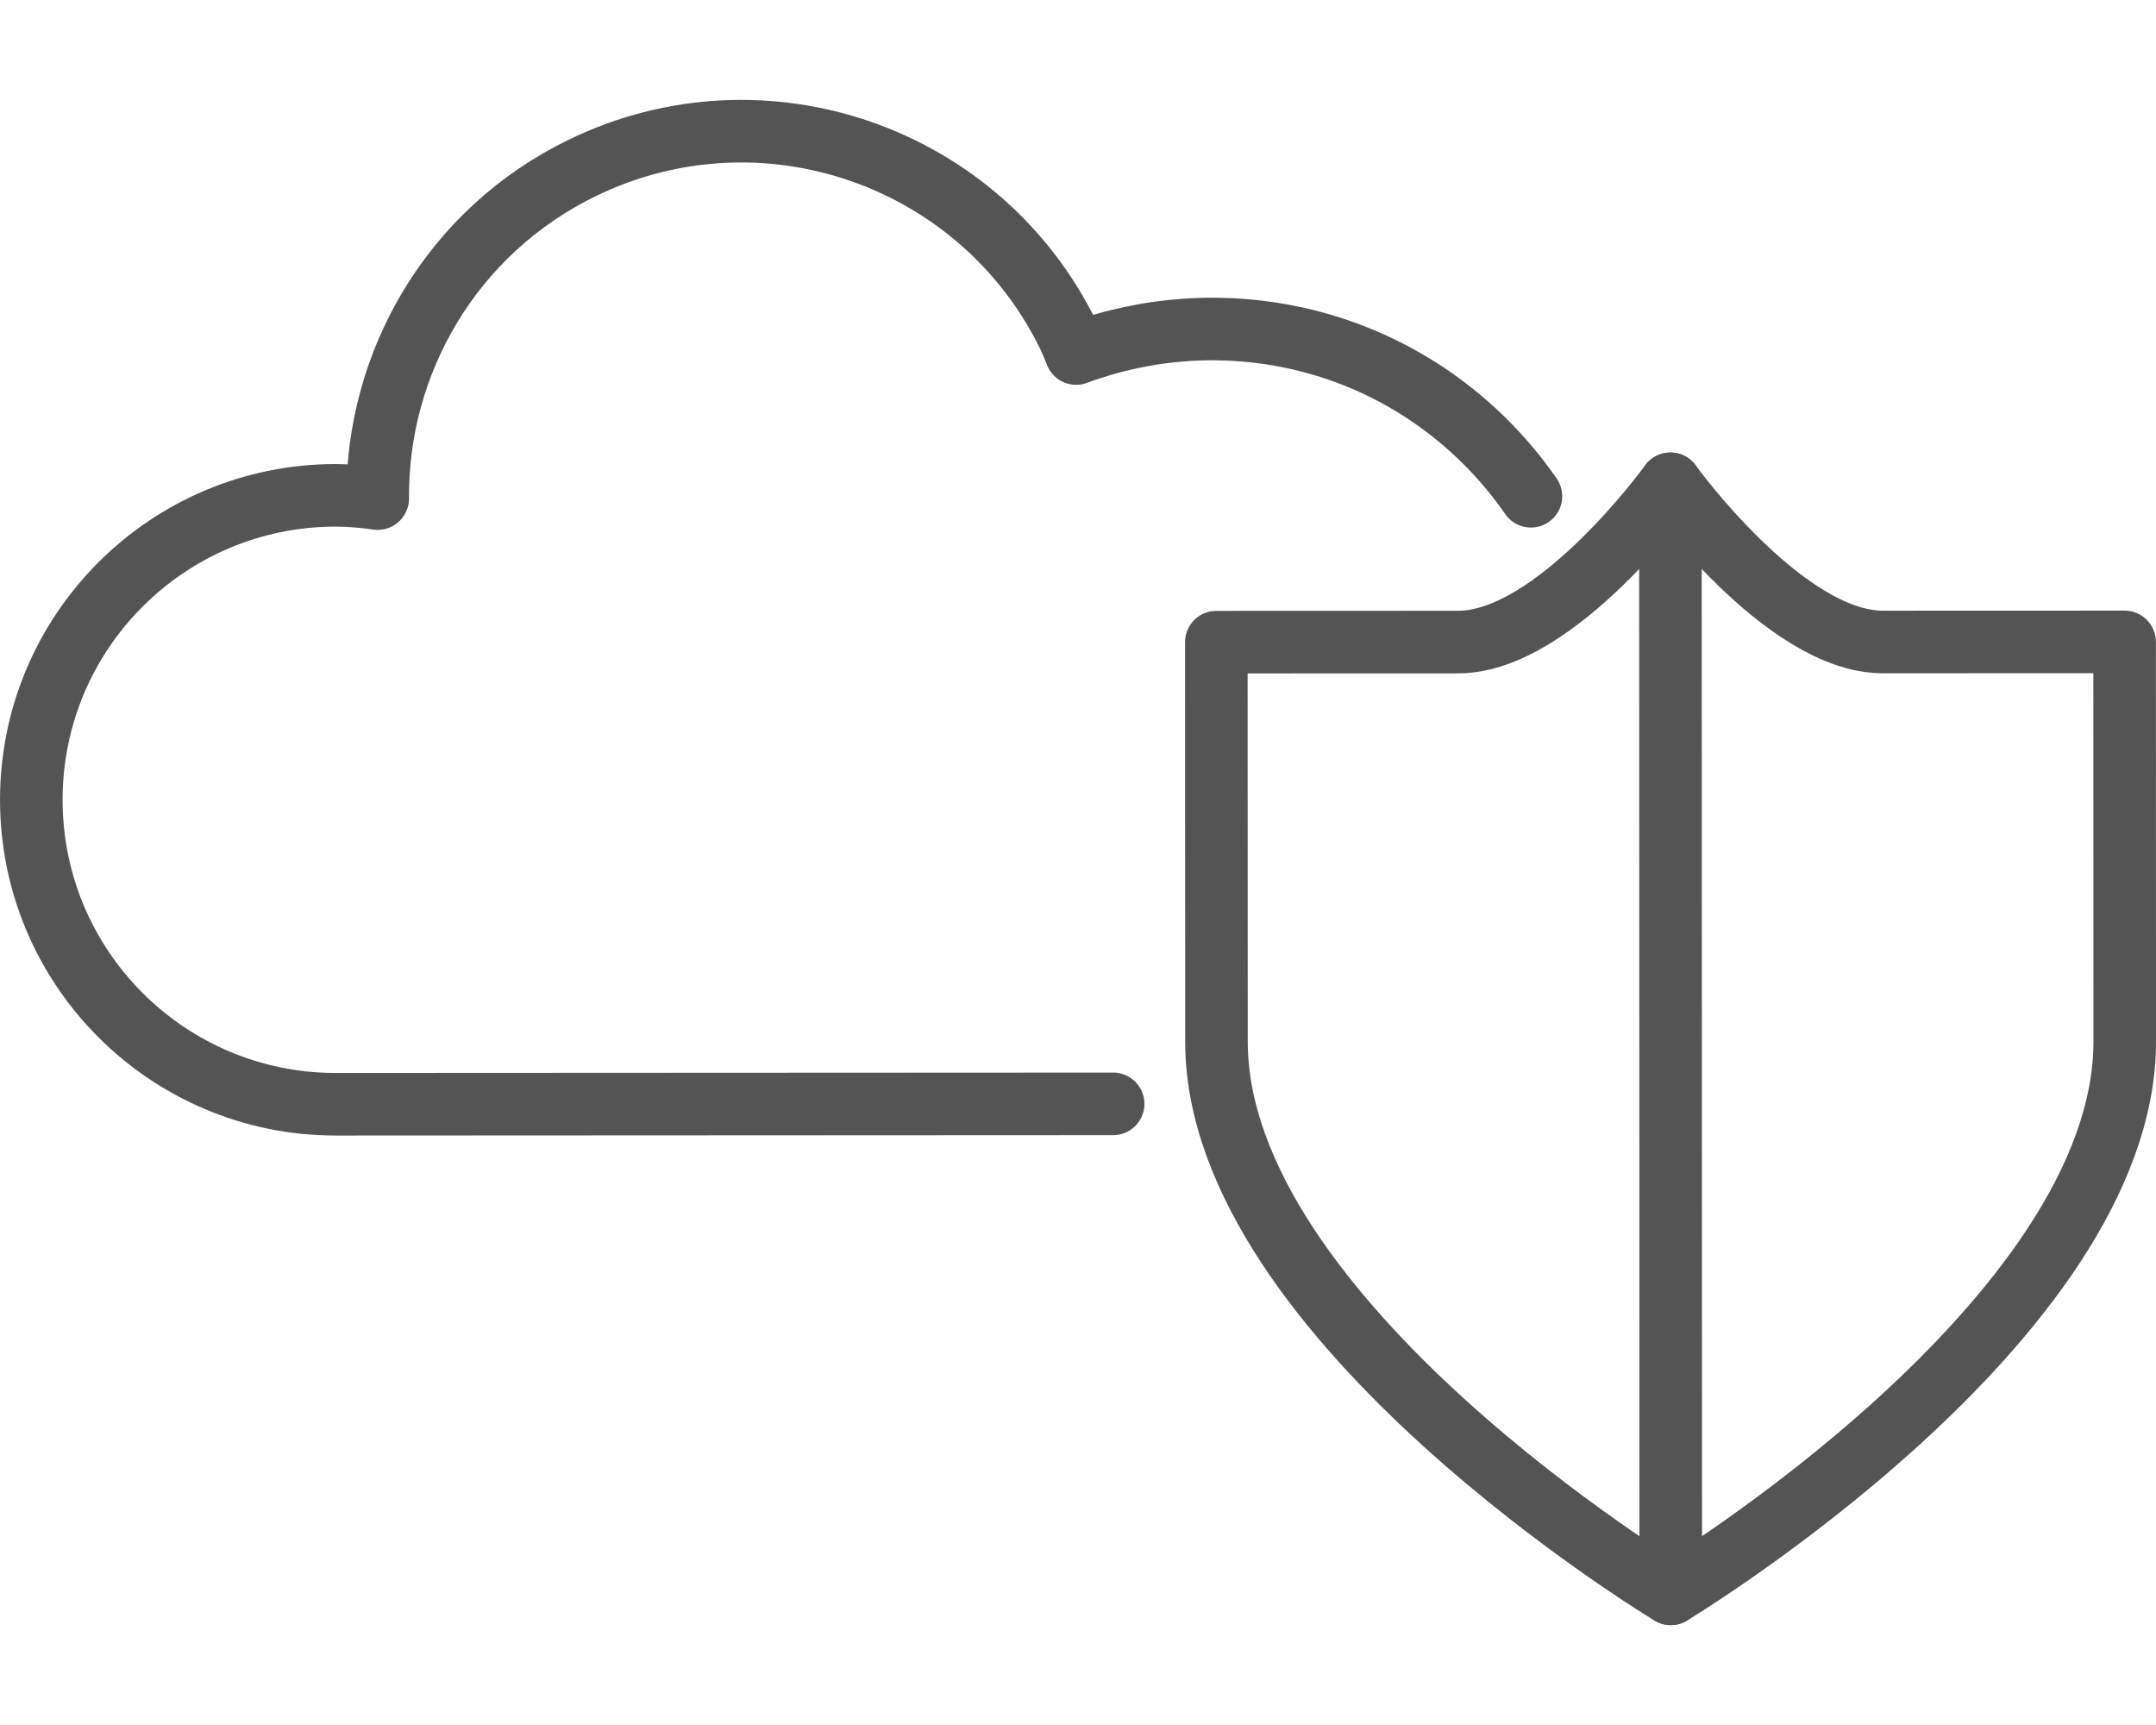 <?xml version="1.0" encoding="UTF-8"?>
<svg id="_layer_2"
     xmlns="http://www.w3.org/2000/svg"
     viewBox="0 0 511.68 361.94"
     width="120" height="96"
     preserveAspectRatio="xMidYMid meet">

  <defs>
    <style>
      .cls-1 {
        fill: none;
        stroke: #545454;
        stroke-linecap: round;
        stroke-linejoin: round;
        stroke-width: 14.85px;
      }
    </style>
  </defs>

  <g id="_art">
    <path class="cls-1"
          d="m363.33,94.06
             c-2.32-3.36-4.88-6.59-7.69-9.67
             -26.52-29.02-66.4-36.8-100.24-24.2
             -.58-1.37-1.08-2.75-1.74-4.1
             C232.82,13.18,181.13-4.72,138.21,16.13
             c-30.99,15.05-48.83,46.18-48.57,78.48
             -3.26-.45-6.57-.77-9.96-.77
             -39.9,0-72.25,32.35-72.25,72.25
             s32.35,72.25,72.25,72.25
             l184.5-.09" />

    <path class="cls-1"
          d="m396.44,91.11
             s27.09,37.54,50.39,37.53
             c12.71,0,57.4-.02,57.4-.02
             c0,0,.02,59.32.03,94.8
             .02,66.22-107.74,131.09-107.74,131.09
             c0,0-107.8-64.81-107.82-131.03
             -.01-35.47-.03-94.8-.03-94.8
             c0,0,44.7-.01,57.4-.02
             23.3,0,50.36-37.56,50.36-37.56Z" />

    <line class="cls-1" x1="396.44" y1="91.11" x2="396.52" y2="354.51" />
  </g>

</svg>